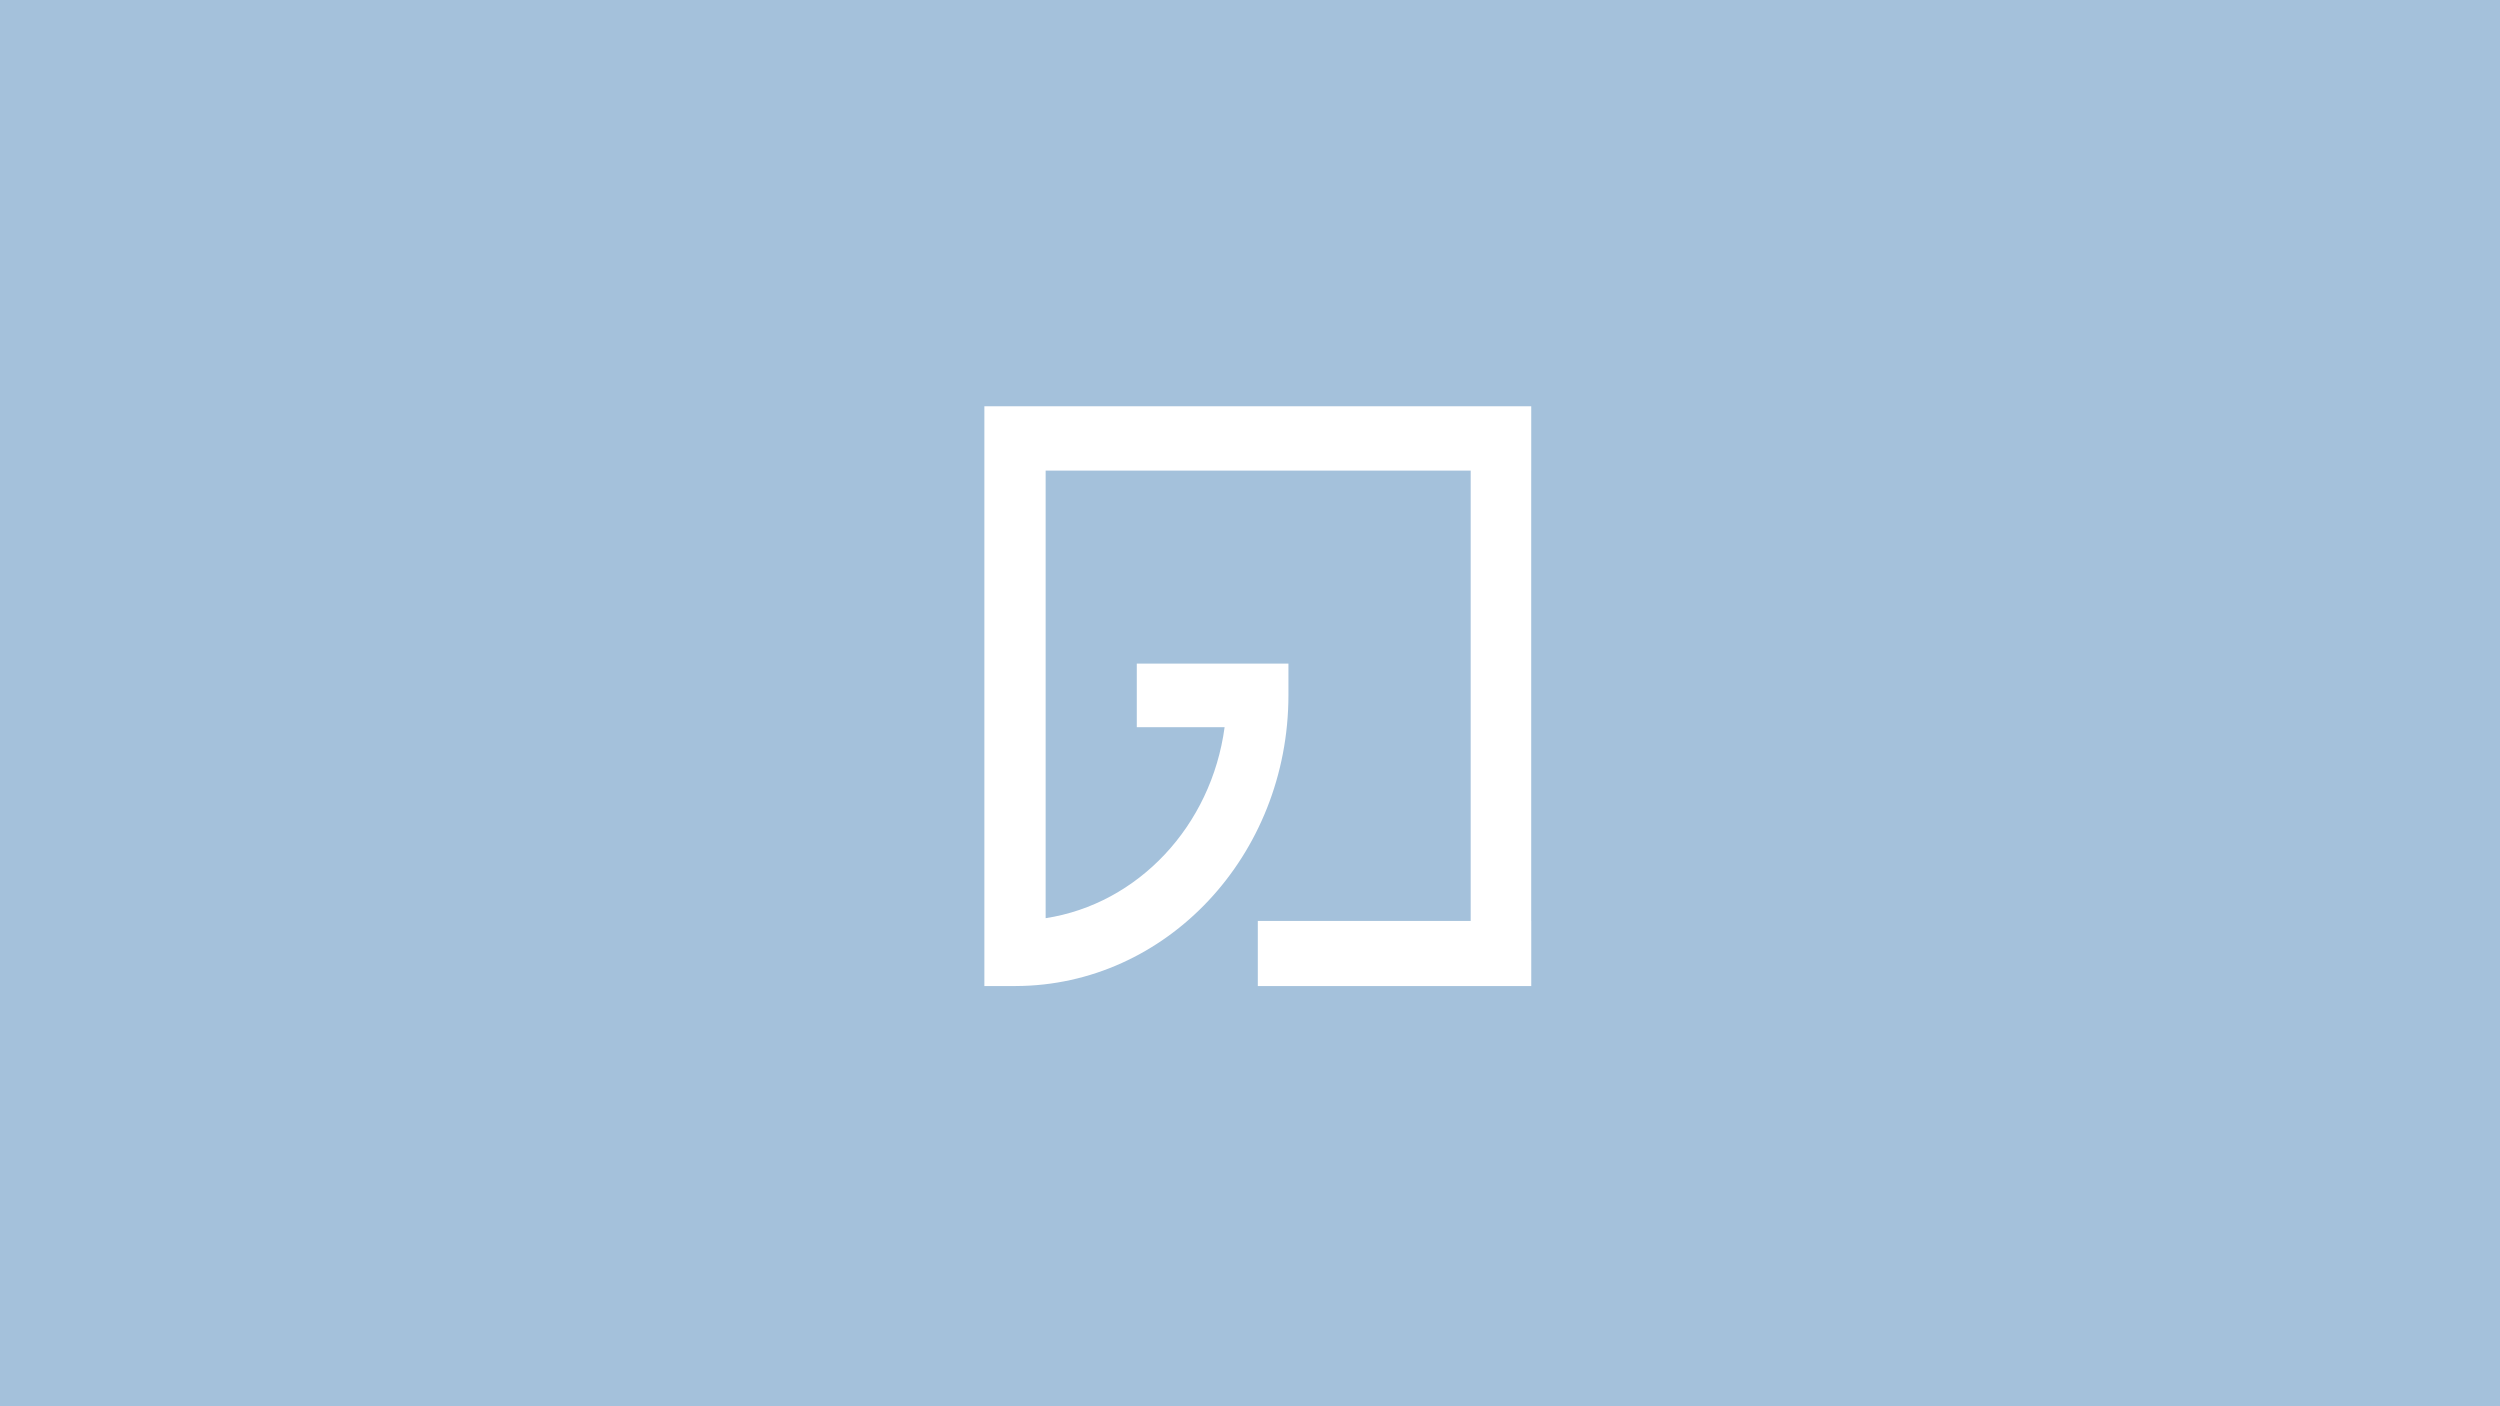 <svg width="160" height="90" viewBox="0 0 160 90" fill="none" xmlns="http://www.w3.org/2000/svg">
<rect width="160" height="90" fill="#A4C1DB"/>
<path d="M97.997 58.941V30.118H97.999V26H97.997V26H94.124V26H63V63.108H65.007V63.106C74.65 63.08 82.46 54.751 82.46 44.48V42.47H72.755V46.539H78.375C77.528 52.854 72.846 57.85 66.921 58.764V30.118H94.124V58.941H80.5V63.108H98V58.941H97.997Z" fill="white"/>
</svg>
